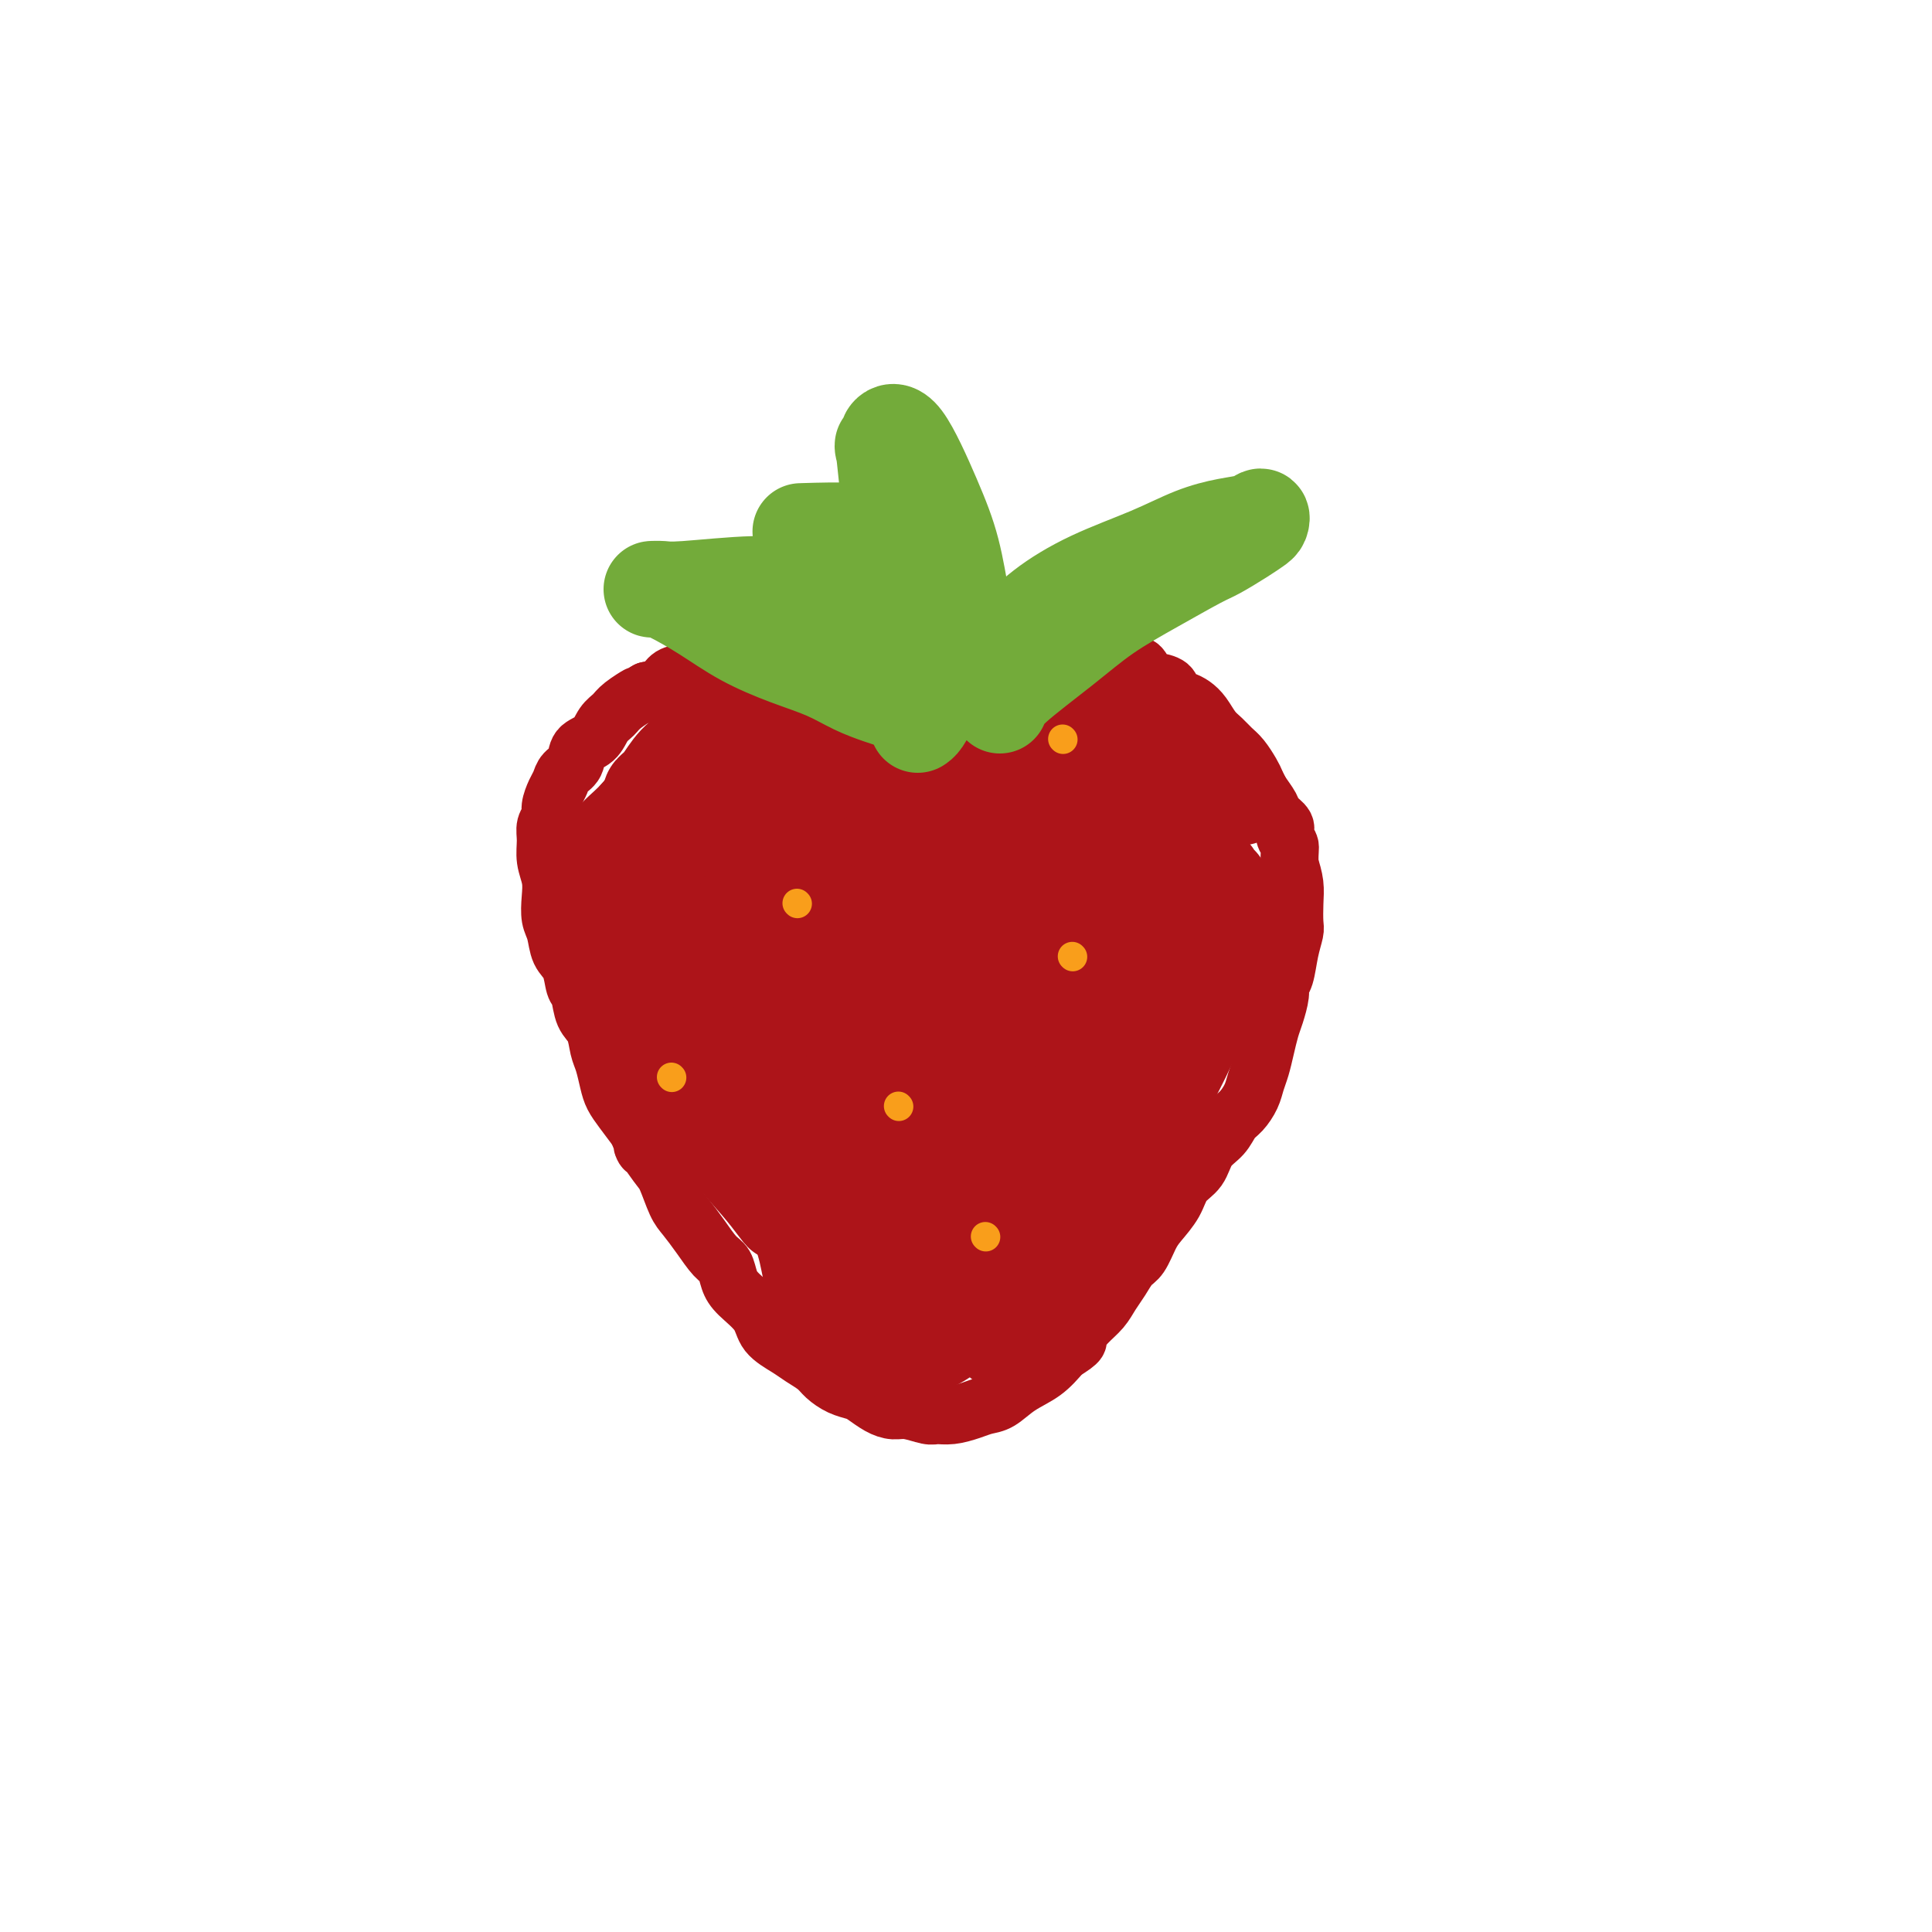 <svg viewBox='0 0 400 400' version='1.1' xmlns='http://www.w3.org/2000/svg' xmlns:xlink='http://www.w3.org/1999/xlink'><g fill='none' stroke='#AD1419' stroke-width='12' stroke-linecap='round' stroke-linejoin='round'><path d='M203,127c-0.779,-0.331 -1.557,-0.662 -2,-1c-0.443,-0.338 -0.549,-0.683 -1,-1c-0.451,-0.317 -1.247,-0.607 -2,-1c-0.753,-0.393 -1.462,-0.890 -2,-1c-0.538,-0.110 -0.903,0.167 -2,0c-1.097,-0.167 -2.926,-0.778 -4,-1c-1.074,-0.222 -1.393,-0.056 -2,0c-0.607,0.056 -1.502,0.000 -2,0c-0.498,-0.000 -0.598,0.056 -1,0c-0.402,-0.056 -1.107,-0.222 -2,0c-0.893,0.222 -1.975,0.833 -3,1c-1.025,0.167 -1.994,-0.110 -3,0c-1.006,0.110 -2.050,0.607 -3,1c-0.950,0.393 -1.804,0.683 -3,1c-1.196,0.317 -2.732,0.662 -4,1c-1.268,0.338 -2.269,0.671 -3,1c-0.731,0.329 -1.192,0.655 -2,1c-0.808,0.345 -1.963,0.707 -3,1c-1.037,0.293 -1.958,0.515 -3,1c-1.042,0.485 -2.207,1.233 -3,2c-0.793,0.767 -1.213,1.552 -2,2c-0.787,0.448 -1.939,0.557 -3,1c-1.061,0.443 -2.030,1.218 -3,2c-0.970,0.782 -1.940,1.570 -3,2c-1.060,0.430 -2.208,0.500 -3,1c-0.792,0.500 -1.226,1.428 -2,2c-0.774,0.572 -1.887,0.786 -3,1'/><path d='M134,143c-3.700,2.143 -1.949,1.001 -2,1c-0.051,-0.001 -1.905,1.139 -3,2c-1.095,0.861 -1.430,1.442 -2,2c-0.570,0.558 -1.375,1.094 -2,2c-0.625,0.906 -1.071,2.182 -2,3c-0.929,0.818 -2.343,1.177 -3,2c-0.657,0.823 -0.558,2.111 -1,3c-0.442,0.889 -1.424,1.379 -2,2c-0.576,0.621 -0.747,1.373 -1,2c-0.253,0.627 -0.589,1.129 -1,2c-0.411,0.871 -0.896,2.112 -1,3c-0.104,0.888 0.172,1.423 0,2c-0.172,0.577 -0.792,1.196 -1,2c-0.208,0.804 -0.004,1.794 0,3c0.004,1.206 -0.192,2.628 0,4c0.192,1.372 0.771,2.692 1,4c0.229,1.308 0.107,2.603 0,4c-0.107,1.397 -0.197,2.896 0,4c0.197,1.104 0.683,1.813 1,3c0.317,1.187 0.465,2.853 1,4c0.535,1.147 1.456,1.776 2,3c0.544,1.224 0.709,3.045 1,4c0.291,0.955 0.708,1.045 1,2c0.292,0.955 0.460,2.776 1,4c0.540,1.224 1.454,1.850 2,3c0.546,1.150 0.726,2.824 1,4c0.274,1.176 0.642,1.854 1,3c0.358,1.146 0.704,2.761 1,4c0.296,1.239 0.541,2.103 1,3c0.459,0.897 1.131,1.828 2,3c0.869,1.172 1.934,2.586 3,4'/><path d='M132,234c2.545,6.190 0.908,3.166 1,3c0.092,-0.166 1.914,2.527 3,4c1.086,1.473 1.435,1.725 2,3c0.565,1.275 1.345,3.572 2,5c0.655,1.428 1.183,1.985 2,3c0.817,1.015 1.921,2.487 3,4c1.079,1.513 2.131,3.069 3,4c0.869,0.931 1.554,1.239 2,2c0.446,0.761 0.654,1.975 1,3c0.346,1.025 0.830,1.860 2,3c1.170,1.140 3.027,2.585 4,4c0.973,1.415 1.061,2.802 2,4c0.939,1.198 2.730,2.209 4,3c1.270,0.791 2.021,1.364 3,2c0.979,0.636 2.187,1.335 3,2c0.813,0.665 1.232,1.295 2,2c0.768,0.705 1.886,1.485 3,2c1.114,0.515 2.226,0.764 3,1c0.774,0.236 1.212,0.459 2,1c0.788,0.541 1.926,1.399 3,2c1.074,0.601 2.086,0.947 3,1c0.914,0.053 1.732,-0.185 3,0c1.268,0.185 2.986,0.792 4,1c1.014,0.208 1.324,0.016 2,0c0.676,-0.016 1.719,0.144 3,0c1.281,-0.144 2.800,-0.593 4,-1c1.200,-0.407 2.081,-0.772 3,-1c0.919,-0.228 1.875,-0.319 3,-1c1.125,-0.681 2.418,-1.953 4,-3c1.582,-1.047 3.452,-1.871 5,-3c1.548,-1.129 2.774,-2.565 4,-4'/><path d='M220,280c4.158,-2.547 3.053,-2.414 3,-3c-0.053,-0.586 0.944,-1.890 2,-3c1.056,-1.110 2.170,-2.025 3,-3c0.830,-0.975 1.378,-2.011 2,-3c0.622,-0.989 1.320,-1.930 2,-3c0.680,-1.070 1.341,-2.270 2,-3c0.659,-0.730 1.316,-0.989 2,-2c0.684,-1.011 1.395,-2.772 2,-4c0.605,-1.228 1.106,-1.921 2,-3c0.894,-1.079 2.183,-2.543 3,-4c0.817,-1.457 1.164,-2.908 2,-4c0.836,-1.092 2.163,-1.825 3,-3c0.837,-1.175 1.184,-2.793 2,-4c0.816,-1.207 2.103,-2.003 3,-3c0.897,-0.997 1.406,-2.195 2,-3c0.594,-0.805 1.272,-1.218 2,-2c0.728,-0.782 1.504,-1.931 2,-3c0.496,-1.069 0.710,-2.056 1,-3c0.290,-0.944 0.656,-1.846 1,-3c0.344,-1.154 0.666,-2.561 1,-4c0.334,-1.439 0.681,-2.911 1,-4c0.319,-1.089 0.610,-1.795 1,-3c0.390,-1.205 0.879,-2.907 1,-4c0.121,-1.093 -0.125,-1.575 0,-2c0.125,-0.425 0.622,-0.791 1,-2c0.378,-1.209 0.638,-3.260 1,-5c0.362,-1.740 0.826,-3.168 1,-4c0.174,-0.832 0.057,-1.068 0,-2c-0.057,-0.932 -0.054,-2.559 0,-4c0.054,-1.441 0.158,-2.698 0,-4c-0.158,-1.302 -0.579,-2.651 -1,-4'/><path d='M267,179c-0.086,-2.976 0.199,-3.415 0,-4c-0.199,-0.585 -0.883,-1.315 -1,-2c-0.117,-0.685 0.333,-1.324 0,-2c-0.333,-0.676 -1.451,-1.387 -2,-2c-0.549,-0.613 -0.531,-1.127 -1,-2c-0.469,-0.873 -1.424,-2.107 -2,-3c-0.576,-0.893 -0.773,-1.447 -1,-2c-0.227,-0.553 -0.483,-1.106 -1,-2c-0.517,-0.894 -1.293,-2.130 -2,-3c-0.707,-0.870 -1.344,-1.374 -2,-2c-0.656,-0.626 -1.330,-1.372 -2,-2c-0.670,-0.628 -1.335,-1.137 -2,-2c-0.665,-0.863 -1.328,-2.080 -2,-3c-0.672,-0.920 -1.352,-1.542 -2,-2c-0.648,-0.458 -1.263,-0.752 -2,-1c-0.737,-0.248 -1.596,-0.452 -2,-1c-0.404,-0.548 -0.352,-1.442 -1,-2c-0.648,-0.558 -1.997,-0.779 -3,-1c-1.003,-0.221 -1.661,-0.440 -2,-1c-0.339,-0.560 -0.359,-1.459 -1,-2c-0.641,-0.541 -1.903,-0.722 -3,-1c-1.097,-0.278 -2.030,-0.653 -3,-1c-0.970,-0.347 -1.979,-0.666 -3,-1c-1.021,-0.334 -2.055,-0.682 -3,-1c-0.945,-0.318 -1.800,-0.607 -3,-1c-1.200,-0.393 -2.743,-0.890 -4,-1c-1.257,-0.110 -2.226,0.167 -3,0c-0.774,-0.167 -1.352,-0.777 -2,-1c-0.648,-0.223 -1.367,-0.060 -2,0c-0.633,0.060 -1.181,0.017 -2,0c-0.819,-0.017 -1.910,-0.009 -3,0'/><path d='M205,131c-5.511,-1.120 -3.789,-0.419 -4,0c-0.211,0.419 -2.356,0.556 -4,1c-1.644,0.444 -2.789,1.197 -4,2c-1.211,0.803 -2.489,1.658 -3,2c-0.511,0.342 -0.256,0.171 0,0'/><path d='M131,173c-0.055,0.496 -0.110,0.992 1,0c1.110,-0.992 3.384,-3.473 7,-6c3.616,-2.527 8.573,-5.100 11,-6c2.427,-0.900 2.322,-0.127 2,0c-0.322,0.127 -0.862,-0.393 -3,1c-2.138,1.393 -5.875,4.699 -9,7c-3.125,2.301 -5.638,3.596 -8,5c-2.362,1.404 -4.574,2.917 -6,4c-1.426,1.083 -2.065,1.737 -2,2c0.065,0.263 0.834,0.134 1,0c0.166,-0.134 -0.271,-0.273 1,-1c1.271,-0.727 4.249,-2.041 7,-4c2.751,-1.959 5.274,-4.564 8,-7c2.726,-2.436 5.653,-4.705 8,-7c2.347,-2.295 4.113,-4.616 5,-6c0.887,-1.384 0.895,-1.830 1,-2c0.105,-0.170 0.308,-0.063 0,0c-0.308,0.063 -1.126,0.084 -3,1c-1.874,0.916 -4.804,2.729 -7,4c-2.196,1.271 -3.658,2.000 -5,3c-1.342,1.000 -2.563,2.271 -3,3c-0.437,0.729 -0.091,0.916 0,1c0.091,0.084 -0.072,0.066 0,0c0.072,-0.066 0.378,-0.181 2,-1c1.622,-0.819 4.558,-2.343 7,-4c2.442,-1.657 4.388,-3.446 7,-5c2.612,-1.554 5.889,-2.873 8,-4c2.111,-1.127 3.055,-2.064 4,-3'/><path d='M165,148c4.153,-2.291 0.537,-0.017 -3,2c-3.537,2.017 -6.995,3.778 -10,6c-3.005,2.222 -5.556,4.906 -8,7c-2.444,2.094 -4.780,3.597 -7,5c-2.220,1.403 -4.325,2.707 -5,3c-0.675,0.293 0.078,-0.425 1,-1c0.922,-0.575 2.012,-1.006 7,-4c4.988,-2.994 13.875,-8.549 19,-12c5.125,-3.451 6.486,-4.797 8,-6c1.514,-1.203 3.179,-2.265 4,-3c0.821,-0.735 0.799,-1.145 0,-1c-0.799,0.145 -2.374,0.844 -5,2c-2.626,1.156 -6.303,2.768 -10,5c-3.697,2.232 -7.416,5.085 -11,8c-3.584,2.915 -7.035,5.891 -10,8c-2.965,2.109 -5.443,3.349 -7,5c-1.557,1.651 -2.191,3.711 -2,5c0.191,1.289 1.209,1.806 3,3c1.791,1.194 4.356,3.066 7,4c2.644,0.934 5.368,0.929 9,0c3.632,-0.929 8.173,-2.781 12,-5c3.827,-2.219 6.939,-4.806 10,-8c3.061,-3.194 6.071,-6.994 8,-10c1.929,-3.006 2.777,-5.217 3,-7c0.223,-1.783 -0.177,-3.138 -1,-4c-0.823,-0.862 -2.068,-1.232 -5,-1c-2.932,0.232 -7.552,1.066 -12,3c-4.448,1.934 -8.724,4.967 -13,8'/><path d='M147,160c-3.693,3.170 -6.424,7.095 -8,11c-1.576,3.905 -1.997,7.790 -2,12c-0.003,4.210 0.413,8.745 1,13c0.587,4.255 1.345,8.230 5,10c3.655,1.770 10.206,1.335 15,-1c4.794,-2.335 7.831,-6.571 11,-11c3.169,-4.429 6.469,-9.053 8,-13c1.531,-3.947 1.294,-7.218 1,-10c-0.294,-2.782 -0.646,-5.077 -2,-5c-1.354,0.077 -3.711,2.525 -6,5c-2.289,2.475 -4.511,4.977 -6,14c-1.489,9.023 -2.246,24.566 -2,32c0.246,7.434 1.496,6.758 2,8c0.504,1.242 0.263,4.402 4,0c3.737,-4.402 11.451,-16.365 15,-23c3.549,-6.635 2.933,-7.942 3,-11c0.067,-3.058 0.817,-7.866 0,-10c-0.817,-2.134 -3.199,-1.594 -6,3c-2.801,4.594 -6.019,13.242 -9,21c-2.981,7.758 -5.726,14.627 -7,24c-1.274,9.373 -1.078,21.249 -1,26c0.078,4.751 0.039,2.375 0,0'/><path d='M167,181c-0.650,1.382 -1.300,2.763 -2,5c-0.700,2.237 -1.449,5.329 -2,9c-0.551,3.671 -0.905,7.919 -1,9c-0.095,1.081 0.068,-1.007 0,-1c-0.068,0.007 -0.365,2.108 0,-1c0.365,-3.108 1.394,-11.427 2,-18c0.606,-6.573 0.789,-11.401 1,-14c0.211,-2.599 0.450,-2.970 -1,-6c-1.450,-3.030 -4.588,-8.718 -6,-12c-1.412,-3.282 -1.096,-4.159 -4,1c-2.904,5.159 -9.026,16.353 -12,24c-2.974,7.647 -2.798,11.748 -2,15c0.798,3.252 2.219,5.654 3,7c0.781,1.346 0.924,1.634 3,0c2.076,-1.634 6.086,-5.192 10,-10c3.914,-4.808 7.733,-10.867 11,-15c3.267,-4.133 5.984,-6.341 8,-11c2.016,-4.659 3.332,-11.769 4,-15c0.668,-3.231 0.687,-2.584 -1,-2c-1.687,0.584 -5.079,1.104 -11,7c-5.921,5.896 -14.371,17.168 -19,25c-4.629,7.832 -5.439,12.224 -6,17c-0.561,4.776 -0.875,9.936 -1,12c-0.125,2.064 -0.063,1.032 0,0'/></g>
<g fill='none' stroke='#AD1419' stroke-width='20' stroke-linecap='round' stroke-linejoin='round'><path d='M202,174c0.313,0.902 0.627,1.804 0,-1c-0.627,-2.804 -2.194,-9.313 -3,-12c-0.806,-2.687 -0.851,-1.550 -2,-2c-1.149,-0.450 -3.400,-2.485 -6,-3c-2.600,-0.515 -5.548,0.492 -9,3c-3.452,2.508 -7.409,6.516 -10,10c-2.591,3.484 -3.815,6.442 -5,10c-1.185,3.558 -2.331,7.716 -2,11c0.331,3.284 2.139,5.694 3,7c0.861,1.306 0.775,1.508 2,1c1.225,-0.508 3.760,-1.725 7,-4c3.240,-2.275 7.184,-5.606 11,-11c3.816,-5.394 7.505,-12.849 9,-18c1.495,-5.151 0.796,-7.999 0,-11c-0.796,-3.001 -1.689,-6.157 -3,-8c-1.311,-1.843 -3.039,-2.373 -5,-2c-1.961,0.373 -4.153,1.650 -7,4c-2.847,2.350 -6.348,5.775 -9,9c-2.652,3.225 -4.456,6.251 -5,11c-0.544,4.749 0.172,11.220 1,14c0.828,2.780 1.768,1.869 2,2c0.232,0.131 -0.245,1.305 1,1c1.245,-0.305 4.213,-2.087 7,-5c2.787,-2.913 5.394,-6.956 8,-11'/><path d='M187,169c2.253,-3.642 3.884,-7.247 5,-11c1.116,-3.753 1.716,-7.655 2,-10c0.284,-2.345 0.254,-3.133 0,-4c-0.254,-0.867 -0.730,-1.811 -4,-1c-3.270,0.811 -9.335,3.378 -13,6c-3.665,2.622 -4.930,5.299 -6,8c-1.070,2.701 -1.944,5.427 -2,8c-0.056,2.573 0.707,4.991 2,6c1.293,1.009 3.116,0.607 5,0c1.884,-0.607 3.828,-1.418 7,-6c3.172,-4.582 7.571,-12.934 9,-17c1.429,-4.066 -0.113,-3.846 -1,-4c-0.887,-0.154 -1.121,-0.681 -2,-1c-0.879,-0.319 -2.405,-0.429 -5,0c-2.595,0.429 -6.260,1.399 -9,3c-2.740,1.601 -4.554,3.834 -6,6c-1.446,2.166 -2.525,4.266 -3,6c-0.475,1.734 -0.346,3.103 0,4c0.346,0.897 0.909,1.323 2,2c1.091,0.677 2.711,1.605 5,1c2.289,-0.605 5.246,-2.745 8,-5c2.754,-2.255 5.303,-4.627 7,-7c1.697,-2.373 2.540,-4.749 3,-6c0.460,-1.251 0.536,-1.376 0,-2c-0.536,-0.624 -1.683,-1.745 -4,-2c-2.317,-0.255 -5.805,0.356 -10,2c-4.195,1.644 -9.098,4.322 -14,7'/><path d='M163,152c-5.838,3.099 -8.432,6.347 -11,9c-2.568,2.653 -5.108,4.711 -6,6c-0.892,1.289 -0.134,1.810 0,2c0.134,0.190 -0.356,0.051 0,0c0.356,-0.051 1.557,-0.014 2,0c0.443,0.014 0.126,0.004 0,0c-0.126,-0.004 -0.063,-0.002 0,0'/><path d='M150,167c0.451,0.083 0.903,0.166 1,0c0.097,-0.166 -0.160,-0.583 0,-1c0.160,-0.417 0.738,-0.836 1,-1c0.262,-0.164 0.207,-0.075 0,0c-0.207,0.075 -0.565,0.134 -1,0c-0.435,-0.134 -0.947,-0.462 -2,0c-1.053,0.462 -2.647,1.714 -4,3c-1.353,1.286 -2.466,2.606 -3,3c-0.534,0.394 -0.488,-0.139 -1,0c-0.512,0.139 -1.583,0.950 -2,1c-0.417,0.050 -0.182,-0.663 0,-1c0.182,-0.337 0.310,-0.300 1,-1c0.690,-0.700 1.940,-2.139 3,-4c1.060,-1.861 1.928,-4.146 3,-6c1.072,-1.854 2.347,-3.277 3,-4c0.653,-0.723 0.683,-0.745 1,-1c0.317,-0.255 0.922,-0.744 0,1c-0.922,1.744 -3.371,5.722 -5,9c-1.629,3.278 -2.437,5.858 -3,9c-0.563,3.142 -0.882,6.846 -1,9c-0.118,2.154 -0.034,2.758 0,3c0.034,0.242 0.017,0.121 0,0'/><path d='M139,177c0.026,0.313 0.052,0.627 0,2c-0.052,1.373 -0.183,3.806 1,7c1.183,3.194 3.679,7.147 5,10c1.321,2.853 1.468,4.604 2,6c0.532,1.396 1.451,2.435 2,3c0.549,0.565 0.729,0.654 1,1c0.271,0.346 0.632,0.948 1,0c0.368,-0.948 0.743,-3.445 0,-7c-0.743,-3.555 -2.604,-8.168 -4,-10c-1.396,-1.832 -2.327,-0.884 -2,5c0.327,5.884 1.913,16.703 3,23c1.087,6.297 1.676,8.074 2,10c0.324,1.926 0.383,4.003 1,5c0.617,0.997 1.791,0.913 2,-1c0.209,-1.913 -0.546,-5.657 -1,-9c-0.454,-3.343 -0.605,-6.285 -3,-12c-2.395,-5.715 -7.034,-14.202 -10,-19c-2.966,-4.798 -4.260,-5.907 -5,-6c-0.740,-0.093 -0.926,0.831 0,4c0.926,3.169 2.963,8.585 5,14'/><path d='M139,203c1.789,5.127 3.761,8.946 5,12c1.239,3.054 1.744,5.344 3,7c1.256,1.656 3.261,2.676 4,2c0.739,-0.676 0.211,-3.050 0,-4c-0.211,-0.950 -0.106,-0.475 0,0'/><path d='M134,181c-0.156,0.071 -0.312,0.143 0,1c0.312,0.857 1.091,2.500 3,6c1.909,3.500 4.946,8.857 7,13c2.054,4.143 3.125,7.074 4,9c0.875,1.926 1.556,2.849 2,4c0.444,1.151 0.653,2.530 1,3c0.347,0.470 0.833,0.031 1,0c0.167,-0.031 0.016,0.344 0,0c-0.016,-0.344 0.104,-1.408 0,-3c-0.104,-1.592 -0.431,-3.711 -3,-8c-2.569,-4.289 -7.378,-10.746 -11,-14c-3.622,-3.254 -6.056,-3.304 -7,-2c-0.944,1.304 -0.397,3.964 1,8c1.397,4.036 3.643,9.450 5,13c1.357,3.550 1.823,5.237 4,9c2.177,3.763 6.065,9.602 8,13c1.935,3.398 1.918,4.354 3,6c1.082,1.646 3.262,3.983 5,6c1.738,2.017 3.033,3.716 4,5c0.967,1.284 1.607,2.153 1,0c-0.607,-2.153 -2.459,-7.330 -4,-11c-1.541,-3.670 -2.770,-5.835 -4,-8'/><path d='M154,231c-2.584,-5.140 -5.544,-8.490 -7,-10c-1.456,-1.510 -1.407,-1.181 -2,-2c-0.593,-0.819 -1.827,-2.787 0,1c1.827,3.787 6.714,13.330 10,19c3.286,5.670 4.970,7.467 7,10c2.030,2.533 4.406,5.804 6,8c1.594,2.196 2.407,3.319 4,4c1.593,0.681 3.966,0.922 5,1c1.034,0.078 0.727,-0.005 1,0c0.273,0.005 1.125,0.100 1,-1c-0.125,-1.100 -1.226,-3.394 -1,-4c0.226,-0.606 1.779,0.477 -1,-3c-2.779,-3.477 -9.890,-11.514 -13,-15c-3.110,-3.486 -2.218,-2.421 -2,-2c0.218,0.421 -0.238,0.199 0,1c0.238,0.801 1.171,2.626 2,5c0.829,2.374 1.555,5.296 4,10c2.445,4.704 6.608,11.190 9,14c2.392,2.810 3.014,1.944 4,2c0.986,0.056 2.336,1.036 4,-2c1.664,-3.036 3.640,-10.087 2,-17c-1.640,-6.913 -6.897,-13.690 -10,-16c-3.103,-2.310 -4.051,-0.155 -5,2'/><path d='M172,236c-0.867,0.416 -0.536,0.456 -1,3c-0.464,2.544 -1.725,7.593 -1,14c0.725,6.407 3.436,14.173 6,19c2.564,4.827 4.982,6.715 8,5c3.018,-1.715 6.635,-7.031 8,-12c1.365,-4.969 0.478,-9.589 -1,-13c-1.478,-3.411 -3.546,-5.611 -5,-7c-1.454,-1.389 -2.292,-1.965 -4,-2c-1.708,-0.035 -4.285,0.471 -5,4c-0.715,3.529 0.431,10.083 1,14c0.569,3.917 0.559,5.199 2,6c1.441,0.801 4.331,1.120 6,0c1.669,-1.120 2.115,-3.679 2,-6c-0.115,-2.321 -0.792,-4.403 -2,-6c-1.208,-1.597 -2.949,-2.708 -5,-4c-2.051,-1.292 -4.414,-2.763 -6,-2c-1.586,0.763 -2.394,3.761 -2,7c0.394,3.239 1.991,6.718 3,10c1.009,3.282 1.431,6.366 2,8c0.569,1.634 1.284,1.817 2,2'/><path d='M180,276c1.961,3.962 3.362,3.867 4,3c0.638,-0.867 0.513,-2.505 1,-4c0.487,-1.495 1.585,-2.848 2,-4c0.415,-1.152 0.146,-2.104 -1,-5c-1.146,-2.896 -3.168,-7.738 -5,-11c-1.832,-3.262 -3.473,-4.946 -5,-6c-1.527,-1.054 -2.941,-1.478 -4,-2c-1.059,-0.522 -1.765,-1.142 -2,-1c-0.235,0.142 0.000,1.048 0,2c-0.000,0.952 -0.237,1.952 0,4c0.237,2.048 0.946,5.145 2,8c1.054,2.855 2.453,5.466 4,8c1.547,2.534 3.242,4.989 5,7c1.758,2.011 3.580,3.577 6,4c2.420,0.423 5.438,-0.298 8,-2c2.562,-1.702 4.667,-4.384 7,-8c2.333,-3.616 4.894,-8.166 7,-13c2.106,-4.834 3.758,-9.951 5,-15c1.242,-5.049 2.075,-10.029 2,-14c-0.075,-3.971 -1.058,-6.935 -2,-10c-0.942,-3.065 -1.843,-6.233 -3,-8c-1.157,-1.767 -2.572,-2.133 -4,-2c-1.428,0.133 -2.870,0.766 -5,3c-2.130,2.234 -4.948,6.068 -8,10c-3.052,3.932 -6.340,7.963 -8,12c-1.660,4.037 -1.693,8.079 -2,12c-0.307,3.921 -0.886,7.721 -1,10c-0.114,2.279 0.239,3.037 1,3c0.761,-0.037 1.932,-0.868 4,-4c2.068,-3.132 5.034,-8.566 8,-14'/><path d='M196,239c3.392,-5.646 5.871,-10.760 8,-16c2.129,-5.240 3.907,-10.604 6,-16c2.093,-5.396 4.500,-10.823 6,-15c1.500,-4.177 2.093,-7.102 2,-9c-0.093,-1.898 -0.870,-2.768 -2,-3c-1.130,-0.232 -2.612,0.174 -6,3c-3.388,2.826 -8.681,8.071 -13,12c-4.319,3.929 -7.663,6.540 -11,12c-3.337,5.460 -6.668,13.768 -9,20c-2.332,6.232 -3.665,10.388 -4,13c-0.335,2.612 0.327,3.680 1,4c0.673,0.320 1.358,-0.107 2,-1c0.642,-0.893 1.242,-2.252 4,-6c2.758,-3.748 7.675,-9.885 12,-16c4.325,-6.115 8.058,-12.209 11,-17c2.942,-4.791 5.095,-8.278 8,-13c2.905,-4.722 6.564,-10.678 8,-13c1.436,-2.322 0.651,-1.009 0,-1c-0.651,0.009 -1.166,-1.287 -4,1c-2.834,2.287 -7.987,8.158 -13,13c-5.013,4.842 -9.886,8.657 -15,15c-5.114,6.343 -10.468,15.214 -14,23c-3.532,7.786 -5.243,14.488 -6,19c-0.757,4.512 -0.561,6.834 0,8c0.561,1.166 1.487,1.177 3,0c1.513,-1.177 3.614,-3.541 7,-8c3.386,-4.459 8.056,-11.012 13,-18c4.944,-6.988 10.160,-14.409 14,-20c3.840,-5.591 6.303,-9.351 8,-13c1.697,-3.649 2.628,-7.185 3,-9c0.372,-1.815 0.186,-1.907 0,-2'/><path d='M215,186c1.247,-3.576 -1.135,-0.515 -5,3c-3.865,3.515 -9.213,7.484 -14,12c-4.787,4.516 -9.013,9.578 -13,15c-3.987,5.422 -7.735,11.203 -10,16c-2.265,4.797 -3.046,8.608 -4,11c-0.954,2.392 -2.081,3.365 -2,4c0.081,0.635 1.370,0.933 2,1c0.630,0.067 0.600,-0.098 1,-1c0.400,-0.902 1.229,-2.543 2,-4c0.771,-1.457 1.483,-2.731 2,-4c0.517,-1.269 0.838,-2.533 1,-3c0.162,-0.467 0.164,-0.139 0,0c-0.164,0.139 -0.494,0.087 -1,1c-0.506,0.913 -1.189,2.790 -2,5c-0.811,2.210 -1.749,4.754 -2,7c-0.251,2.246 0.185,4.195 0,7c-0.185,2.805 -0.991,6.468 -1,8c-0.009,1.532 0.779,0.935 1,1c0.221,0.065 -0.124,0.791 0,1c0.124,0.209 0.716,-0.100 1,0c0.284,0.100 0.258,0.608 0,0c-0.258,-0.608 -0.748,-2.333 -1,-4c-0.252,-1.667 -0.265,-3.278 -1,-5c-0.735,-1.722 -2.190,-3.556 -3,-5c-0.810,-1.444 -0.973,-2.499 -1,-3c-0.027,-0.501 0.082,-0.448 0,0c-0.082,0.448 -0.356,1.291 0,3c0.356,1.709 1.343,4.283 2,7c0.657,2.717 0.985,5.578 2,8c1.015,2.422 2.719,4.406 4,6c1.281,1.594 2.141,2.797 3,4'/><path d='M176,277c1.686,1.724 2.402,1.035 3,1c0.598,-0.035 1.078,0.585 2,0c0.922,-0.585 2.285,-2.376 4,-4c1.715,-1.624 3.781,-3.080 6,-5c2.219,-1.920 4.592,-4.305 7,-7c2.408,-2.695 4.851,-5.700 7,-9c2.149,-3.300 4.004,-6.895 6,-10c1.996,-3.105 4.133,-5.720 6,-8c1.867,-2.280 3.464,-4.224 5,-6c1.536,-1.776 3.012,-3.385 4,-5c0.988,-1.615 1.490,-3.237 2,-4c0.510,-0.763 1.028,-0.669 1,0c-0.028,0.669 -0.603,1.911 -2,4c-1.397,2.089 -3.615,5.023 -6,9c-2.385,3.977 -4.937,8.995 -7,13c-2.063,4.005 -3.638,6.996 -5,12c-1.362,5.004 -2.513,12.022 -3,15c-0.487,2.978 -0.311,1.917 0,2c0.311,0.083 0.757,1.311 1,2c0.243,0.689 0.284,0.839 1,0c0.716,-0.839 2.108,-2.668 4,-5c1.892,-2.332 4.283,-5.167 7,-9c2.717,-3.833 5.761,-8.663 8,-13c2.239,-4.337 3.675,-8.182 5,-11c1.325,-2.818 2.540,-4.610 3,-6c0.460,-1.390 0.165,-2.379 0,-3c-0.165,-0.621 -0.202,-0.874 -1,0c-0.798,0.874 -2.358,2.873 -4,5c-1.642,2.127 -3.365,4.380 -5,7c-1.635,2.620 -3.181,5.606 -5,9c-1.819,3.394 -3.909,7.197 -6,11'/><path d='M214,262c-3.626,7.154 -2.191,9.037 -2,11c0.191,1.963 -0.863,4.004 -1,5c-0.137,0.996 0.643,0.946 1,1c0.357,0.054 0.290,0.211 1,-1c0.710,-1.211 2.197,-3.792 4,-7c1.803,-3.208 3.923,-7.045 6,-11c2.077,-3.955 4.112,-8.029 6,-12c1.888,-3.971 3.627,-7.837 5,-11c1.373,-3.163 2.378,-5.621 3,-7c0.622,-1.379 0.861,-1.678 1,-2c0.139,-0.322 0.177,-0.668 0,-1c-0.177,-0.332 -0.568,-0.652 -2,1c-1.432,1.652 -3.904,5.276 -6,8c-2.096,2.724 -3.817,4.548 -6,8c-2.183,3.452 -4.828,8.531 -7,12c-2.172,3.469 -3.871,5.327 -5,7c-1.129,1.673 -1.688,3.161 -2,4c-0.312,0.839 -0.379,1.029 0,1c0.379,-0.029 1.202,-0.278 3,-2c1.798,-1.722 4.571,-4.916 7,-8c2.429,-3.084 4.516,-6.058 7,-10c2.484,-3.942 5.366,-8.851 8,-13c2.634,-4.149 5.021,-7.538 7,-11c1.979,-3.462 3.551,-6.996 5,-10c1.449,-3.004 2.777,-5.479 4,-8c1.223,-2.521 2.343,-5.087 3,-7c0.657,-1.913 0.853,-3.173 1,-4c0.147,-0.827 0.246,-1.222 0,-2c-0.246,-0.778 -0.835,-1.940 -1,-3c-0.165,-1.060 0.096,-2.017 0,-3c-0.096,-0.983 -0.548,-1.991 -1,-3'/><path d='M253,184c-0.504,-1.820 -0.765,-0.869 -1,-1c-0.235,-0.131 -0.446,-1.345 -1,-2c-0.554,-0.655 -1.452,-0.753 -2,-1c-0.548,-0.247 -0.745,-0.644 -2,0c-1.255,0.644 -3.566,2.328 -6,5c-2.434,2.672 -4.989,6.330 -7,10c-2.011,3.670 -3.477,7.351 -5,11c-1.523,3.649 -3.101,7.267 -4,11c-0.899,3.733 -1.118,7.581 -1,10c0.118,2.419 0.575,3.410 1,4c0.425,0.590 0.820,0.778 2,-1c1.180,-1.778 3.145,-5.523 5,-10c1.855,-4.477 3.600,-9.686 5,-14c1.400,-4.314 2.455,-7.735 3,-12c0.545,-4.265 0.580,-9.376 1,-13c0.420,-3.624 1.223,-5.763 1,-7c-0.223,-1.237 -1.474,-1.572 -2,-2c-0.526,-0.428 -0.328,-0.947 -1,0c-0.672,0.947 -2.216,3.362 -4,7c-1.784,3.638 -3.810,8.501 -5,13c-1.190,4.499 -1.545,8.636 -2,13c-0.455,4.364 -1.009,8.956 -1,12c0.009,3.044 0.580,4.541 1,5c0.420,0.459 0.688,-0.121 2,-3c1.312,-2.879 3.669,-8.058 5,-12c1.331,-3.942 1.637,-6.649 2,-10c0.363,-3.351 0.782,-7.348 1,-11c0.218,-3.652 0.234,-6.958 0,-9c-0.234,-2.042 -0.717,-2.819 -1,-3c-0.283,-0.181 -0.367,0.234 -1,2c-0.633,1.766 -1.817,4.883 -3,8'/><path d='M233,184c-1.227,3.346 -2.296,6.711 -3,10c-0.704,3.289 -1.043,6.504 -1,9c0.043,2.496 0.467,4.275 1,5c0.533,0.725 1.175,0.398 2,-1c0.825,-1.398 1.832,-3.866 3,-7c1.168,-3.134 2.498,-6.932 3,-11c0.502,-4.068 0.177,-8.405 0,-11c-0.177,-2.595 -0.207,-3.448 -1,-5c-0.793,-1.552 -2.349,-3.802 -4,-5c-1.651,-1.198 -3.398,-1.345 -5,-1c-1.602,0.345 -3.059,1.180 -5,3c-1.941,1.820 -4.366,4.623 -6,8c-1.634,3.377 -2.477,7.328 -3,11c-0.523,3.672 -0.728,7.066 0,9c0.728,1.934 2.387,2.407 3,3c0.613,0.593 0.179,1.304 2,-2c1.821,-3.304 5.897,-10.625 8,-17c2.103,-6.375 2.231,-11.806 2,-15c-0.231,-3.194 -0.823,-4.151 -2,-6c-1.177,-1.849 -2.941,-4.590 -5,-6c-2.059,-1.410 -4.414,-1.490 -6,-1c-1.586,0.490 -2.405,1.550 -4,4c-1.595,2.450 -3.968,6.290 -5,9c-1.032,2.710 -0.724,4.290 -1,7c-0.276,2.710 -1.137,6.549 -1,9c0.137,2.451 1.271,3.513 2,4c0.729,0.487 1.051,0.399 2,-1c0.949,-1.399 2.525,-4.107 4,-7c1.475,-2.893 2.850,-5.969 4,-9c1.150,-3.031 2.075,-6.015 3,-9'/><path d='M220,161c2.127,-5.835 0.943,-7.424 0,-9c-0.943,-1.576 -1.646,-3.139 -3,-4c-1.354,-0.861 -3.358,-1.021 -5,-1c-1.642,0.021 -2.921,0.222 -5,2c-2.079,1.778 -4.959,5.131 -7,8c-2.041,2.869 -3.243,5.253 -4,8c-0.757,2.747 -1.069,5.855 -1,8c0.069,2.145 0.520,3.325 1,4c0.480,0.675 0.988,0.843 2,0c1.012,-0.843 2.526,-2.699 4,-5c1.474,-2.301 2.908,-5.049 4,-8c1.092,-2.951 1.841,-6.107 2,-9c0.159,-2.893 -0.272,-5.523 -1,-7c-0.728,-1.477 -1.751,-1.799 -3,-2c-1.249,-0.201 -2.723,-0.280 -5,0c-2.277,0.280 -5.356,0.919 -8,2c-2.644,1.081 -4.853,2.605 -7,6c-2.147,3.395 -4.232,8.661 -5,11c-0.768,2.339 -0.219,1.752 0,2c0.219,0.248 0.108,1.330 0,2c-0.108,0.670 -0.211,0.928 1,0c1.211,-0.928 3.738,-3.042 6,-6c2.262,-2.958 4.260,-6.761 6,-10c1.740,-3.239 3.222,-5.913 4,-8c0.778,-2.087 0.853,-3.588 0,-5c-0.853,-1.412 -2.635,-2.734 -4,-3c-1.365,-0.266 -2.313,0.525 -4,1c-1.687,0.475 -4.112,0.632 -7,2c-2.888,1.368 -6.239,3.945 -9,6c-2.761,2.055 -4.932,3.587 -7,6c-2.068,2.413 -4.034,5.706 -6,9'/><path d='M159,161c-2.332,3.412 -1.661,4.441 -1,5c0.661,0.559 1.313,0.647 2,1c0.687,0.353 1.410,0.971 3,0c1.590,-0.971 4.046,-3.532 6,-6c1.954,-2.468 3.408,-4.845 5,-7c1.592,-2.155 3.324,-4.088 4,-6c0.676,-1.912 0.295,-3.801 0,-5c-0.295,-1.199 -0.504,-1.707 -1,-2c-0.496,-0.293 -1.277,-0.371 -3,0c-1.723,0.371 -4.386,1.191 -7,2c-2.614,0.809 -5.180,1.608 -7,3c-1.820,1.392 -2.895,3.379 -4,5c-1.105,1.621 -2.241,2.876 -3,4c-0.759,1.124 -1.142,2.116 -1,3c0.142,0.884 0.809,1.659 1,2c0.191,0.341 -0.095,0.248 0,0c0.095,-0.248 0.571,-0.652 1,-1c0.429,-0.348 0.811,-0.639 1,-1c0.189,-0.361 0.186,-0.791 0,-1c-0.186,-0.209 -0.555,-0.195 -1,0c-0.445,0.195 -0.967,0.573 -2,1c-1.033,0.427 -2.578,0.903 -4,2c-1.422,1.097 -2.719,2.815 -4,4c-1.281,1.185 -2.544,1.838 -3,3c-0.456,1.162 -0.106,2.835 0,4c0.106,1.165 -0.032,1.823 0,2c0.032,0.177 0.235,-0.128 1,0c0.765,0.128 2.090,0.688 3,0c0.910,-0.688 1.403,-2.625 2,-4c0.597,-1.375 1.299,-2.187 2,-3'/><path d='M149,166c0.836,-1.943 0.926,-3.301 1,-4c0.074,-0.699 0.133,-0.740 0,-1c-0.133,-0.260 -0.459,-0.741 -1,-1c-0.541,-0.259 -1.298,-0.297 -2,0c-0.702,0.297 -1.348,0.928 -2,2c-0.652,1.072 -1.311,2.585 -2,4c-0.689,1.415 -1.407,2.733 -2,4c-0.593,1.267 -1.061,2.482 -1,4c0.061,1.518 0.653,3.339 1,5c0.347,1.661 0.450,3.162 1,4c0.550,0.838 1.545,1.014 2,1c0.455,-0.014 0.368,-0.217 1,-1c0.632,-0.783 1.982,-2.147 3,-4c1.018,-1.853 1.704,-4.195 2,-6c0.296,-1.805 0.204,-3.074 0,-4c-0.204,-0.926 -0.519,-1.508 -1,-2c-0.481,-0.492 -1.128,-0.895 -2,-1c-0.872,-0.105 -1.971,0.090 -3,1c-1.029,0.910 -1.990,2.537 -3,4c-1.010,1.463 -2.070,2.761 -3,5c-0.930,2.239 -1.731,5.420 -2,8c-0.269,2.580 -0.007,4.558 0,6c0.007,1.442 -0.240,2.347 0,3c0.240,0.653 0.968,1.052 2,0c1.032,-1.052 2.368,-3.556 4,-6c1.632,-2.444 3.562,-4.826 5,-7c1.438,-2.174 2.385,-4.138 3,-6c0.615,-1.862 0.897,-3.623 1,-5c0.103,-1.377 0.028,-2.371 0,-3c-0.028,-0.629 -0.008,-0.894 0,-1c0.008,-0.106 0.004,-0.053 0,0'/><path d='M151,165c0.679,-2.488 0.375,-1.208 0,-1c-0.375,0.208 -0.821,-0.655 -1,-1c-0.179,-0.345 -0.089,-0.173 0,0'/><path d='M142,172c0.673,-0.455 1.347,-0.910 2,-1c0.653,-0.090 1.286,0.187 2,0c0.714,-0.187 1.510,-0.836 2,-1c0.490,-0.164 0.675,0.158 1,0c0.325,-0.158 0.790,-0.798 1,-1c0.210,-0.202 0.166,0.032 0,0c-0.166,-0.032 -0.454,-0.329 -1,0c-0.546,0.329 -1.352,1.285 -2,2c-0.648,0.715 -1.139,1.190 -2,2c-0.861,0.810 -2.091,1.954 -3,3c-0.909,1.046 -1.498,1.995 -2,3c-0.502,1.005 -0.916,2.066 -1,3c-0.084,0.934 0.163,1.743 0,2c-0.163,0.257 -0.737,-0.036 -1,0c-0.263,0.036 -0.215,0.401 0,0c0.215,-0.401 0.596,-1.570 1,-2c0.404,-0.430 0.830,-0.123 1,0c0.170,0.123 0.085,0.061 0,0'/><path d='M156,160c-0.355,1.064 -0.711,2.128 -1,3c-0.289,0.872 -0.512,1.551 -1,3c-0.488,1.449 -1.241,3.667 -2,5c-0.759,1.333 -1.523,1.782 -2,3c-0.477,1.218 -0.668,3.207 -1,5c-0.332,1.793 -0.806,3.390 -1,5c-0.194,1.610 -0.110,3.233 0,4c0.110,0.767 0.245,0.679 0,1c-0.245,0.321 -0.871,1.051 -1,1c-0.129,-0.051 0.240,-0.884 0,-2c-0.240,-1.116 -1.089,-2.514 -2,-4c-0.911,-1.486 -1.884,-3.059 -2,-5c-0.116,-1.941 0.624,-4.250 1,-6c0.376,-1.750 0.388,-2.941 1,-5c0.612,-2.059 1.826,-4.985 3,-7c1.174,-2.015 2.310,-3.120 3,-4c0.690,-0.880 0.933,-1.535 1,-2c0.067,-0.465 -0.043,-0.740 0,-1c0.043,-0.260 0.241,-0.506 0,0c-0.241,0.506 -0.919,1.765 -2,3c-1.081,1.235 -2.565,2.448 -4,4c-1.435,1.552 -2.820,3.444 -4,5c-1.180,1.556 -2.155,2.776 -3,4c-0.845,1.224 -1.562,2.452 -2,4c-0.438,1.548 -0.598,3.415 -1,5c-0.402,1.585 -1.046,2.889 -1,4c0.046,1.111 0.782,2.030 1,3c0.218,0.970 -0.080,1.991 0,3c0.080,1.009 0.540,2.004 1,3'/><path d='M137,192c0.533,1.622 0.867,1.178 1,1c0.133,-0.178 0.067,-0.089 0,0'/><path d='M151,225c-1.377,-0.831 -2.754,-1.661 -4,-3c-1.246,-1.339 -2.361,-3.186 -3,-5c-0.639,-1.814 -0.801,-3.594 -2,-6c-1.199,-2.406 -3.436,-5.438 -5,-8c-1.564,-2.562 -2.454,-4.654 -3,-6c-0.546,-1.346 -0.749,-1.947 -1,-3c-0.251,-1.053 -0.551,-2.560 -1,-4c-0.449,-1.440 -1.046,-2.815 -1,-4c0.046,-1.185 0.734,-2.181 1,-3c0.266,-0.819 0.108,-1.461 0,-2c-0.108,-0.539 -0.167,-0.977 0,-2c0.167,-1.023 0.561,-2.633 1,-4c0.439,-1.367 0.922,-2.492 2,-4c1.078,-1.508 2.751,-3.397 4,-5c1.249,-1.603 2.076,-2.918 3,-4c0.924,-1.082 1.946,-1.932 3,-3c1.054,-1.068 2.139,-2.354 3,-3c0.861,-0.646 1.499,-0.653 2,-1c0.501,-0.347 0.866,-1.035 1,-1c0.134,0.035 0.036,0.793 0,1c-0.036,0.207 -0.010,-0.137 0,0c0.010,0.137 0.003,0.753 0,1c-0.003,0.247 -0.001,0.123 0,0'/><path d='M149,158c-1.865,0.941 -3.729,1.881 -6,3c-2.271,1.119 -4.948,2.415 -7,4c-2.052,1.585 -3.479,3.458 -5,5c-1.521,1.542 -3.135,2.752 -4,4c-0.865,1.248 -0.980,2.532 -1,3c-0.020,0.468 0.057,0.120 0,0c-0.057,-0.120 -0.247,-0.011 0,0c0.247,0.011 0.930,-0.077 2,-1c1.070,-0.923 2.526,-2.681 4,-4c1.474,-1.319 2.965,-2.200 4,-3c1.035,-0.800 1.614,-1.519 2,-2c0.386,-0.481 0.581,-0.726 1,-1c0.419,-0.274 1.063,-0.578 1,-1c-0.063,-0.422 -0.835,-0.961 -1,-1c-0.165,-0.039 0.275,0.421 0,1c-0.275,0.579 -1.267,1.277 -2,2c-0.733,0.723 -1.207,1.470 -2,2c-0.793,0.530 -1.903,0.842 -2,1c-0.097,0.158 0.821,0.163 1,0c0.179,-0.163 -0.381,-0.495 0,-1c0.381,-0.505 1.702,-1.182 3,-2c1.298,-0.818 2.571,-1.778 4,-3c1.429,-1.222 3.013,-2.705 4,-4c0.987,-1.295 1.375,-2.403 2,-3c0.625,-0.597 1.485,-0.682 2,-1c0.515,-0.318 0.684,-0.869 1,-1c0.316,-0.131 0.777,0.157 1,0c0.223,-0.157 0.206,-0.759 0,-1c-0.206,-0.241 -0.603,-0.120 -1,0'/><path d='M150,154c3.688,-3.415 0.907,-0.453 -1,1c-1.907,1.453 -2.941,1.399 -4,2c-1.059,0.601 -2.143,1.859 -3,3c-0.857,1.141 -1.486,2.164 -2,3c-0.514,0.836 -0.914,1.484 -1,2c-0.086,0.516 0.142,0.902 0,1c-0.142,0.098 -0.654,-0.090 0,-1c0.654,-0.910 2.472,-2.543 4,-4c1.528,-1.457 2.765,-2.738 4,-4c1.235,-1.262 2.469,-2.506 4,-4c1.531,-1.494 3.361,-3.237 5,-4c1.639,-0.763 3.087,-0.547 4,-1c0.913,-0.453 1.291,-1.576 2,-2c0.709,-0.424 1.749,-0.148 2,0c0.251,0.148 -0.288,0.167 -1,0c-0.712,-0.167 -1.596,-0.521 -3,0c-1.404,0.521 -3.326,1.916 -5,3c-1.674,1.084 -3.099,1.857 -5,3c-1.901,1.143 -4.279,2.656 -6,4c-1.721,1.344 -2.787,2.520 -5,5c-2.213,2.480 -5.574,6.266 -7,8c-1.426,1.734 -0.918,1.417 -1,2c-0.082,0.583 -0.754,2.065 -1,3c-0.246,0.935 -0.066,1.323 0,2c0.066,0.677 0.018,1.644 0,2c-0.018,0.356 -0.005,0.102 0,0c0.005,-0.102 0.003,-0.051 0,0'/><path d='M139,160c-1.042,1.732 -2.084,3.463 -3,5c-0.916,1.537 -1.705,2.879 -2,5c-0.295,2.121 -0.095,5.022 0,7c0.095,1.978 0.086,3.033 0,4c-0.086,0.967 -0.247,1.846 0,2c0.247,0.154 0.904,-0.418 1,-1c0.096,-0.582 -0.369,-1.175 0,-2c0.369,-0.825 1.571,-1.881 2,-3c0.429,-1.119 0.084,-2.300 0,-3c-0.084,-0.700 0.094,-0.920 0,-1c-0.094,-0.080 -0.459,-0.020 -1,0c-0.541,0.020 -1.259,-0.000 -2,1c-0.741,1.000 -1.505,3.022 -2,5c-0.495,1.978 -0.721,3.914 -1,6c-0.279,2.086 -0.611,4.323 -1,6c-0.389,1.677 -0.836,2.794 -1,4c-0.164,1.206 -0.044,2.503 0,3c0.044,0.497 0.011,0.196 0,0c-0.011,-0.196 -0.001,-0.286 0,0c0.001,0.286 -0.008,0.948 0,0c0.008,-0.948 0.034,-3.505 0,-6c-0.034,-2.495 -0.129,-4.927 0,-7c0.129,-2.073 0.482,-3.788 1,-6c0.518,-2.212 1.199,-4.921 2,-7c0.801,-2.079 1.720,-3.526 3,-5c1.280,-1.474 2.922,-2.974 4,-4c1.078,-1.026 1.594,-1.579 2,-2c0.406,-0.421 0.703,-0.711 1,-1'/><path d='M142,160c1.543,-1.634 0.399,0.280 0,1c-0.399,0.720 -0.054,0.246 0,0c0.054,-0.246 -0.185,-0.263 0,0c0.185,0.263 0.793,0.805 1,1c0.207,0.195 0.012,0.042 0,0c-0.012,-0.042 0.158,0.026 1,0c0.842,-0.026 2.355,-0.147 4,-1c1.645,-0.853 3.420,-2.437 5,-4c1.580,-1.563 2.963,-3.104 5,-4c2.037,-0.896 4.728,-1.148 7,-2c2.272,-0.852 4.125,-2.306 6,-3c1.875,-0.694 3.773,-0.630 5,-1c1.227,-0.370 1.785,-1.175 3,-2c1.215,-0.825 3.089,-1.671 4,-2c0.911,-0.329 0.861,-0.141 1,0c0.139,0.141 0.467,0.234 1,0c0.533,-0.234 1.271,-0.794 2,-1c0.729,-0.206 1.448,-0.059 2,0c0.552,0.059 0.936,0.031 1,0c0.064,-0.031 -0.192,-0.064 0,0c0.192,0.064 0.832,0.224 1,0c0.168,-0.224 -0.138,-0.831 0,-1c0.138,-0.169 0.718,0.100 1,0c0.282,-0.100 0.266,-0.569 0,-1c-0.266,-0.431 -0.781,-0.823 -1,-1c-0.219,-0.177 -0.141,-0.140 -1,0c-0.859,0.140 -2.654,0.384 -5,1c-2.346,0.616 -5.242,1.605 -9,3c-3.758,1.395 -8.379,3.198 -13,5'/><path d='M163,148c-6.187,2.333 -7.154,4.165 -9,6c-1.846,1.835 -4.571,3.672 -7,5c-2.429,1.328 -4.563,2.146 -6,3c-1.437,0.854 -2.176,1.743 -3,2c-0.824,0.257 -1.732,-0.118 -2,0c-0.268,0.118 0.104,0.727 0,1c-0.104,0.273 -0.682,0.209 -1,0c-0.318,-0.209 -0.374,-0.562 0,-1c0.374,-0.438 1.177,-0.962 2,-2c0.823,-1.038 1.666,-2.590 3,-4c1.334,-1.410 3.159,-2.679 5,-4c1.841,-1.321 3.699,-2.694 6,-4c2.301,-1.306 5.043,-2.546 8,-4c2.957,-1.454 6.127,-3.122 9,-4c2.873,-0.878 5.450,-0.964 8,-1c2.550,-0.036 5.074,-0.020 7,0c1.926,0.020 3.255,0.045 5,0c1.745,-0.045 3.906,-0.158 6,0c2.094,0.158 4.120,0.588 6,1c1.880,0.412 3.613,0.804 5,1c1.387,0.196 2.429,0.194 6,1c3.571,0.806 9.673,2.421 13,3c3.327,0.579 3.880,0.122 5,0c1.120,-0.122 2.806,0.092 5,1c2.194,0.908 4.894,2.511 7,4c2.106,1.489 3.616,2.863 5,4c1.384,1.137 2.642,2.037 4,3c1.358,0.963 2.817,1.989 4,3c1.183,1.011 2.092,2.005 3,3'/></g>
<g fill='none' stroke='#73AB3A' stroke-width='20' stroke-linecap='round' stroke-linejoin='round'><path d='M207,146c0.345,-0.958 0.690,-1.917 3,-4c2.310,-2.083 6.584,-5.291 10,-8c3.416,-2.709 5.975,-4.917 9,-7c3.025,-2.083 6.516,-4.039 10,-6c3.484,-1.961 6.961,-3.925 9,-5c2.039,-1.075 2.638,-1.259 4,-2c1.362,-0.741 3.485,-2.038 5,-3c1.515,-0.962 2.421,-1.590 3,-2c0.579,-0.410 0.833,-0.603 1,-1c0.167,-0.397 0.249,-0.999 0,-1c-0.249,-0.001 -0.828,0.599 -2,1c-1.172,0.401 -2.938,0.605 -5,1c-2.062,0.395 -4.422,0.982 -7,2c-2.578,1.018 -5.375,2.466 -9,4c-3.625,1.534 -8.079,3.155 -12,5c-3.921,1.845 -7.309,3.914 -10,6c-2.691,2.086 -4.685,4.187 -7,6c-2.315,1.813 -4.950,3.337 -7,5c-2.050,1.663 -3.516,3.465 -5,5c-1.484,1.535 -2.985,2.803 -4,4c-1.015,1.197 -1.542,2.322 -2,3c-0.458,0.678 -0.845,0.908 -1,1c-0.155,0.092 -0.077,0.046 0,0'/><path d='M210,140c0.581,0.652 1.162,1.305 -1,-1c-2.162,-2.305 -7.066,-7.566 -10,-11c-2.934,-3.434 -3.898,-5.040 -6,-9c-2.102,-3.960 -5.344,-10.273 -7,-13c-1.656,-2.727 -1.727,-1.868 -2,-4c-0.273,-2.132 -0.746,-7.257 -1,-9c-0.254,-1.743 -0.287,-0.105 0,0c0.287,0.105 0.896,-1.324 1,-2c0.104,-0.676 -0.295,-0.600 0,-1c0.295,-0.400 1.284,-1.278 3,1c1.716,2.278 4.160,7.710 6,12c1.840,4.290 3.075,7.437 4,11c0.925,3.563 1.540,7.543 2,10c0.460,2.457 0.764,3.391 1,5c0.236,1.609 0.403,3.893 1,6c0.597,2.107 1.625,4.037 2,5c0.375,0.963 0.098,0.959 0,1c-0.098,0.041 -0.018,0.126 0,0c0.018,-0.126 -0.027,-0.464 0,-1c0.027,-0.536 0.125,-1.272 -1,-3c-1.125,-1.728 -3.473,-4.449 -5,-7c-1.527,-2.551 -2.232,-4.932 -5,-8c-2.768,-3.068 -7.598,-6.822 -10,-9c-2.402,-2.178 -2.378,-2.779 -5,-3c-2.622,-0.221 -7.892,-0.063 -10,0c-2.108,0.063 -1.054,0.032 0,0'/><path d='M197,136c-0.982,-1.514 -1.964,-3.029 -5,-5c-3.036,-1.971 -8.125,-4.399 -13,-6c-4.875,-1.601 -9.535,-2.376 -13,-3c-3.465,-0.624 -5.735,-1.096 -10,-1c-4.265,0.096 -10.524,0.758 -14,1c-3.476,0.242 -4.169,0.062 -5,0c-0.831,-0.062 -1.801,-0.005 -2,0c-0.199,0.005 0.373,-0.042 1,0c0.627,0.042 1.310,0.174 3,1c1.690,0.826 4.386,2.346 7,4c2.614,1.654 5.144,3.441 8,5c2.856,1.559 6.038,2.890 9,4c2.962,1.110 5.704,2.000 8,3c2.296,1.000 4.146,2.111 6,3c1.854,0.889 3.714,1.556 5,2c1.286,0.444 2.000,0.667 3,1c1.000,0.333 2.286,0.778 3,1c0.714,0.222 0.857,0.222 1,0c0.143,-0.222 0.287,-0.668 0,-1c-0.287,-0.332 -1.003,-0.552 -2,-1c-0.997,-0.448 -2.275,-1.125 -4,-2c-1.725,-0.875 -3.898,-1.947 -6,-3c-2.102,-1.053 -4.132,-2.086 -6,-3c-1.868,-0.914 -3.572,-1.709 -5,-2c-1.428,-0.291 -2.579,-0.078 -3,0c-0.421,0.078 -0.113,0.021 0,0c0.113,-0.021 0.032,-0.006 0,0c-0.032,0.006 -0.016,0.003 0,0'/></g>
<g fill='none' stroke='#F99E1B' stroke-width='6' stroke-linecap='round' stroke-linejoin='round'><path d='M165,187c0.000,0.000 0.100,0.100 0.1,0.1'/><path d='M186,229c0.000,0.000 0.100,0.100 0.1,0.1'/><path d='M222,198c0.000,0.000 0.100,0.100 0.1,0.1'/><path d='M204,256c0.000,0.000 0.100,0.100 0.1,0.1'/><path d='M139,223c0.000,0.000 0.100,0.100 0.1,0.1'/><path d='M220,153c0.000,0.000 0.100,0.100 0.1,0.1'/></g>
</svg>
